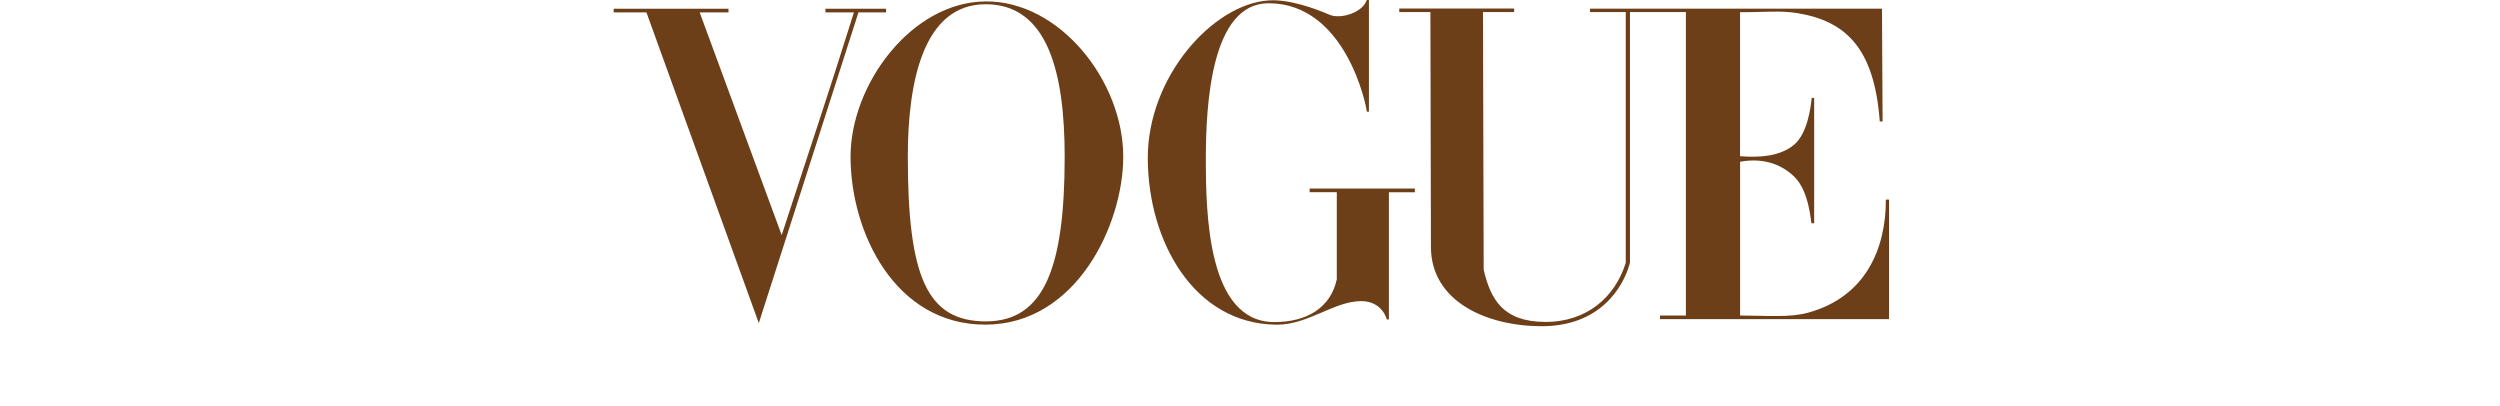 <?xml version="1.0" encoding="UTF-8"?> <svg xmlns="http://www.w3.org/2000/svg" width="277" height="45" viewBox="0 0 277 45" fill="none"><path d="M109.213 0.157C100.977 0.216 94.241 9.37 94.241 17.354C94.241 25.755 99.173 36.003 109.213 35.97C119.253 35.937 124.455 24.903 124.455 17.354C124.455 9.013 117.448 0.099 109.213 0.157ZM109.213 0.47C116.106 0.47 117.966 8.083 117.966 17.354C117.966 29.586 115.722 35.62 109.213 35.609C102.704 35.597 100.586 30.658 100.586 17.354C100.586 9.018 102.319 0.47 109.213 0.47Z" fill="#6C3F19"></path><path d="M127.174 17.579C127.137 8.495 134.409 0.448 140.562 0.048C142.786 -0.109 145.64 0.91 147.312 1.633C148.524 2.161 150.997 1.398 151.436 0H151.676V12.375H151.436C151.436 11.847 149.144 0.36 140.557 0.36C134.219 0.36 133.607 11.505 133.607 17.579C133.607 23.653 133.797 35.686 141.193 35.686C144.777 35.686 147.431 34.118 148.116 30.947V21.297H145.109V20.889H156.766V21.3H153.891V35.396H153.657C153.657 35.396 153.19 33.365 150.817 33.365C147.787 33.373 144.927 36.006 141.441 35.976C132.224 35.892 127.211 26.661 127.174 17.577V17.579Z" fill="#6C3F19"></path><path d="M71.627 1.377H68V0.968H80.716V1.377H77.525L86.612 26.051C89.452 17.303 91.654 10.838 94.615 1.377H91.46V0.968H98.173V1.377H95.117L84.075 35.802L71.627 1.377Z" fill="#6C3F19"></path><path d="M158.547 27.373L158.489 1.336H155.038V0.945H167.767V1.336H164.315L164.392 29.884C165.156 33.152 166.516 35.633 171.158 35.669C175.8 35.706 178.953 32.929 180.134 29.118V1.336H176.174V0.957H208.523L208.591 13.456H208.277C207.682 5.386 204.567 2.336 199.122 1.45C197.249 1.143 195.282 1.37 192.797 1.351V17.308C194.961 17.475 197.266 17.339 198.82 16.003C200.233 14.79 200.632 11.986 200.736 10.847H201.009V24.736H200.719C200.633 24.736 200.52 21.254 198.826 19.598C197.131 17.941 194.95 17.523 192.803 17.921V34.96C195.834 34.96 198.25 35.217 200.346 34.641C206.729 32.893 208.97 27.511 208.953 22.114H209.306V35.363H183.929V34.96H186.798V1.336H180.6V29.118C179.896 31.777 177.329 36.174 170.747 36.145C164.628 36.117 158.562 33.358 158.547 27.373Z" fill="#6C3F19"></path></svg> 